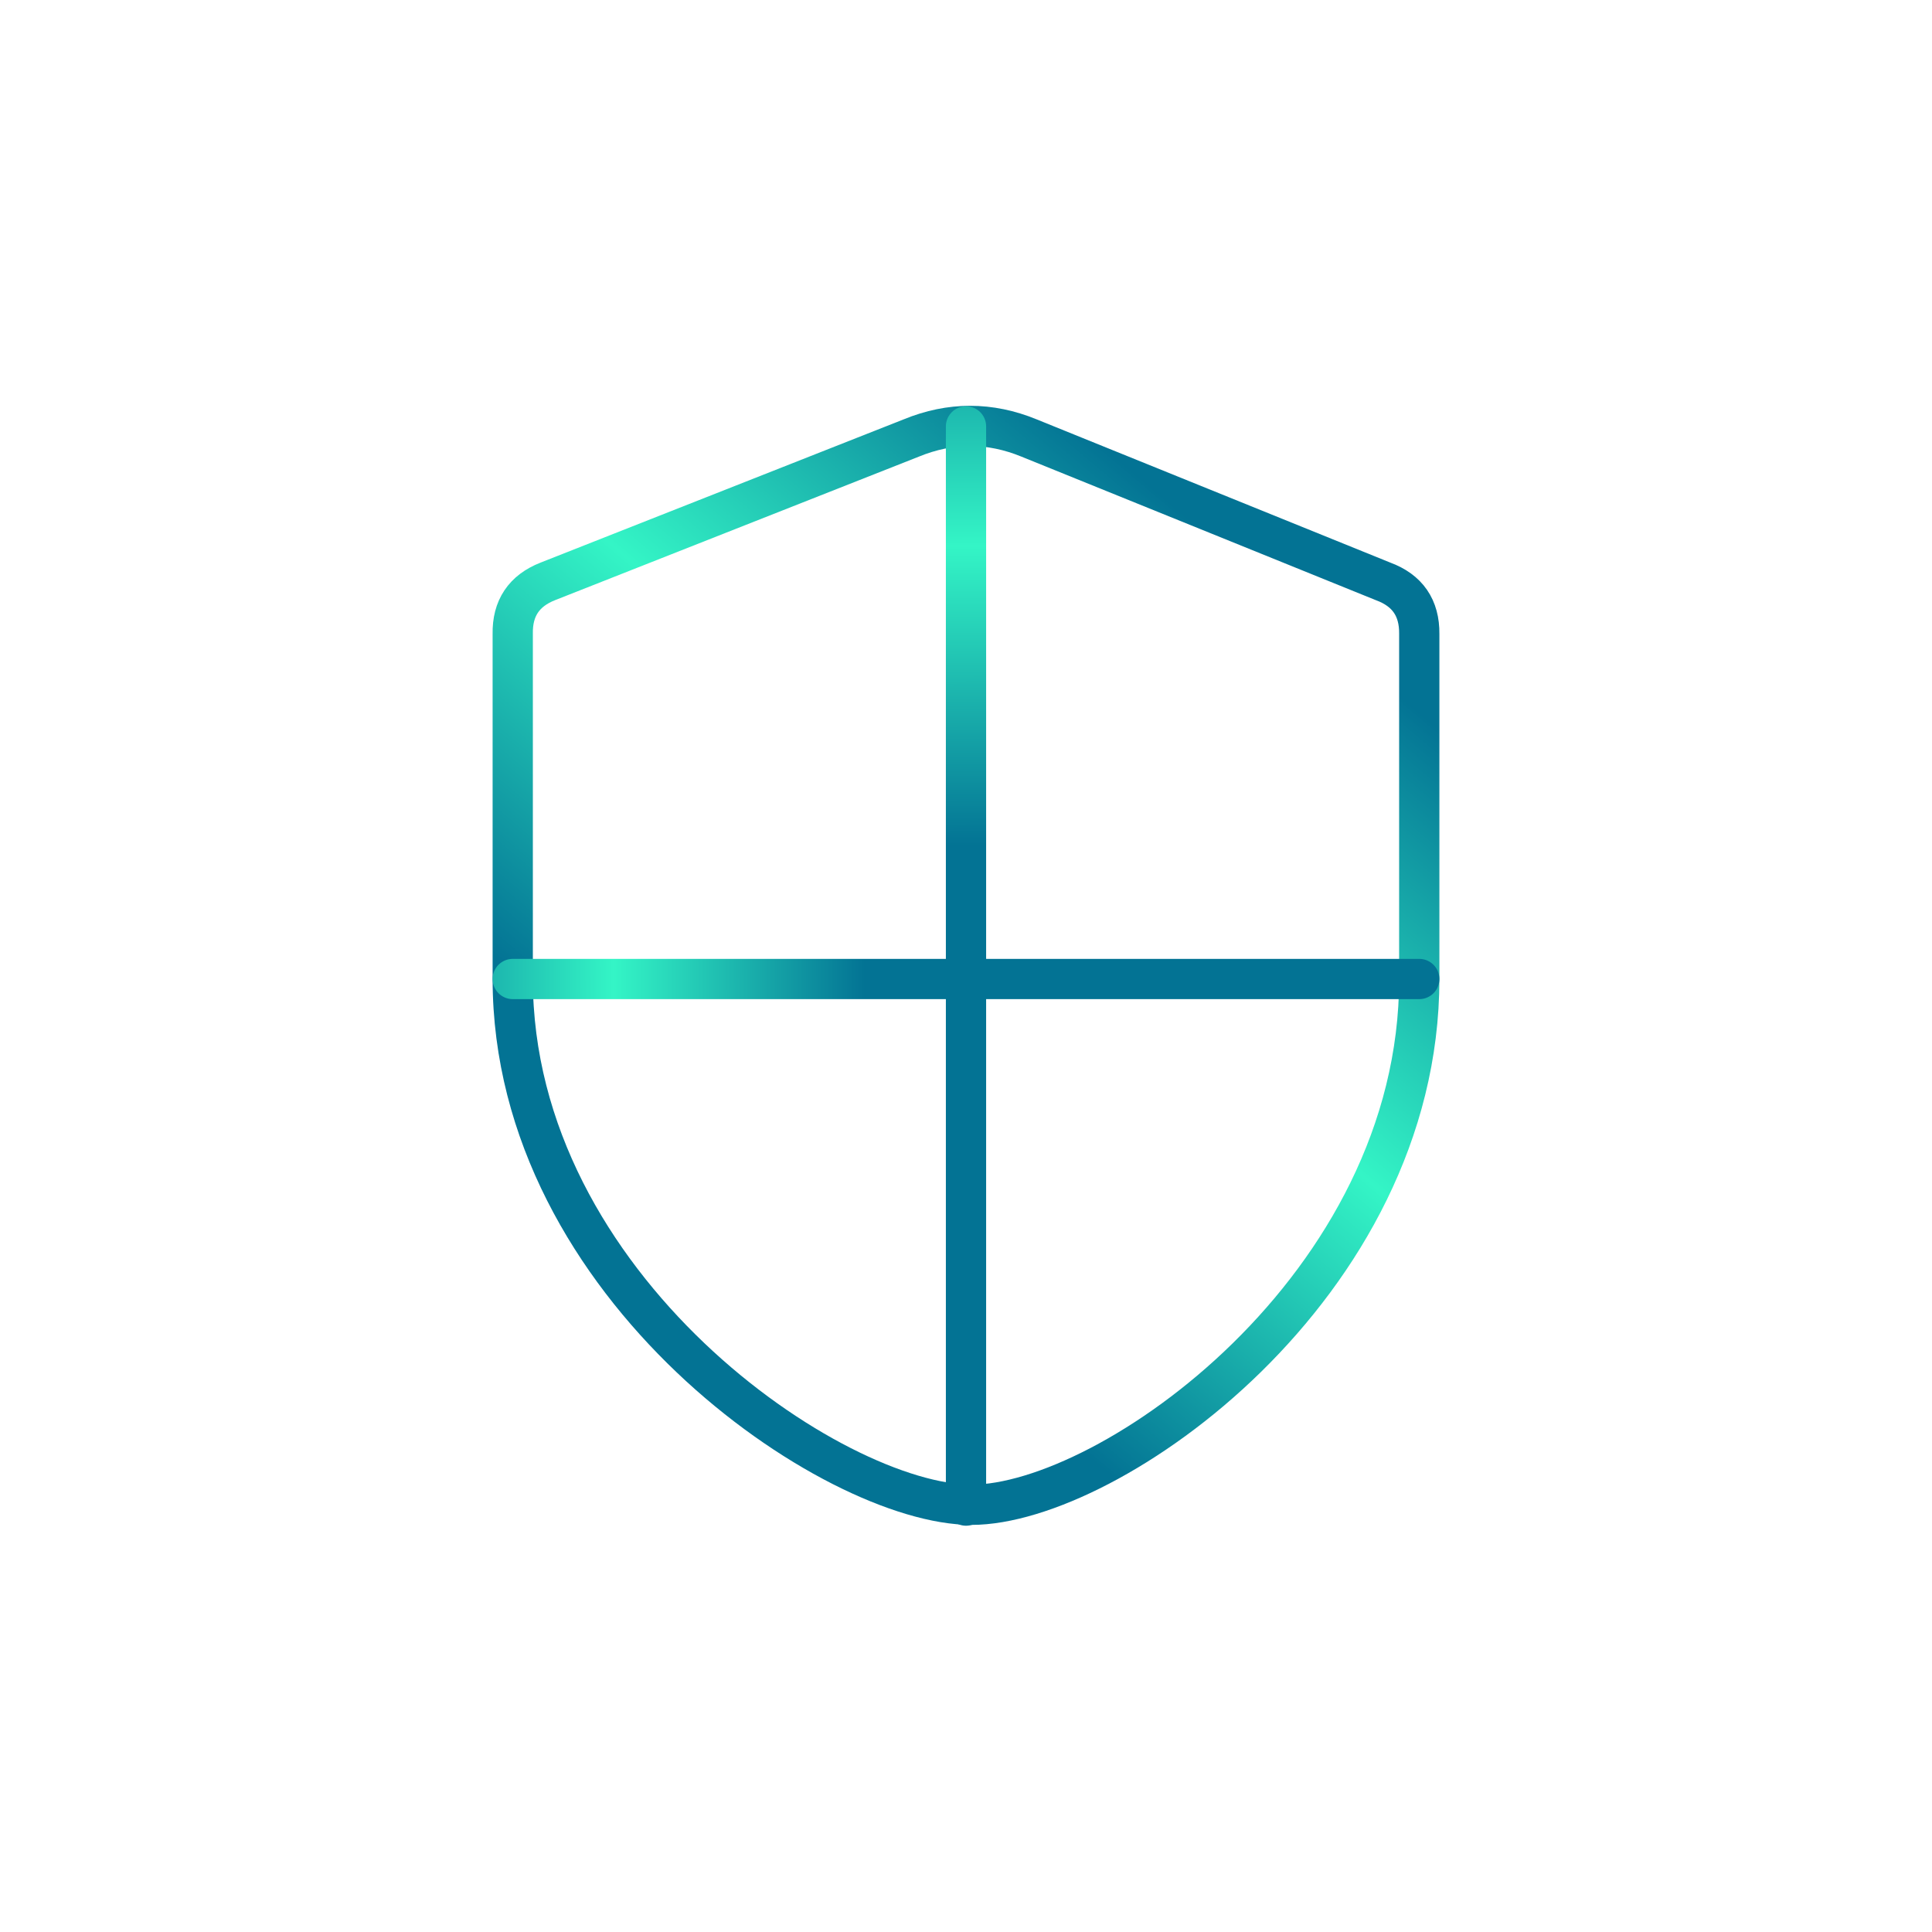 <svg viewBox="0 0 800 800" xmlns="http://www.w3.org/2000/svg" xmlns:xlink="http://www.w3.org/1999/xlink" width="800" height="800" fill="none">
	<defs>
		<clipPath id="clipPath_983">
			<rect width="550" height="550" x="125" y="125" fill="rgb(255,255,255)" />
		</clipPath>
		<linearGradient id="paint_linear_2755" x1="149.745" x2="358.29" y1="350.213" y2="102.139" gradientUnits="userSpaceOnUse">
			<stop stop-color="rgb(3,115,148)" offset="0" stop-opacity="1" />
			<stop stop-color="rgb(52,245,198)" offset="0.5" stop-opacity="1" />
			<stop stop-color="rgb(3,115,148)" offset="1" stop-opacity="1" />
		</linearGradient>
		<linearGradient id="paint_linear_2756" x1="-74.479" x2="173.785" y1="0.389" y2="-0.167" gradientUnits="userSpaceOnUse">
			<stop stop-color="rgb(3,115,148)" offset="0" stop-opacity="1" />
			<stop stop-color="rgb(52,245,198)" offset="0.5" stop-opacity="1" />
			<stop stop-color="rgb(3,115,148)" offset="1" stop-opacity="1" />
		</linearGradient>
		<linearGradient id="paint_linear_2757" x1="149.75" x2="358.292" y1="405.774" y2="405.219" gradientUnits="userSpaceOnUse">
			<stop stop-color="rgb(3,115,148)" offset="0" stop-opacity="1" />
			<stop stop-color="rgb(52,245,198)" offset="0.5" stop-opacity="1" />
			<stop stop-color="rgb(3,115,148)" offset="1" stop-opacity="1" />
		</linearGradient>
	</defs>
	<rect id="42" width="800" height="800" x="0" y="0" fill="rgb(255,255,255)" fill-opacity="0" />
	<g id="auditor-svgrepo-com 1" clip-path="url(#clipPath_983)" customFrame="url(#clipPath_983)">
		<rect id="auditor-svgrepo-com 1" width="550" height="550" x="125" y="125" />
		<path id="Форма 109" d="M426.125 181.375C409.854 174.697 393.583 174.697 377.312 181.375L226.865 240.729C216.962 244.609 212.111 251.866 212.312 262.5L212.312 405.385C212.312 533.26 345.229 623.094 402.292 623.094C459.354 623.094 587.688 532.917 587.688 405.385L587.688 262.5C587.81 251.709 582.807 244.452 572.677 240.729L426.125 181.375Z" fill-rule="nonzero" stroke="url(#paint_linear_2755)" stroke-linecap="round" stroke-linejoin="round" stroke-width="16.667" />
		<line id="Линия 30" x1="0" x2="446.875" y1="0" y2="0" stroke="url(#paint_linear_2756)" stroke-linecap="round" stroke-linejoin="round" stroke-width="16.667" transform="matrix(0,1,-1,0,400,176.562)" />
		<line id="Линия 31" x1="212.312" x2="587.688" y1="405.385" y2="405.385" stroke="url(#paint_linear_2757)" stroke-linecap="round" stroke-linejoin="round" stroke-width="16.667" />
	</g>
</svg>
